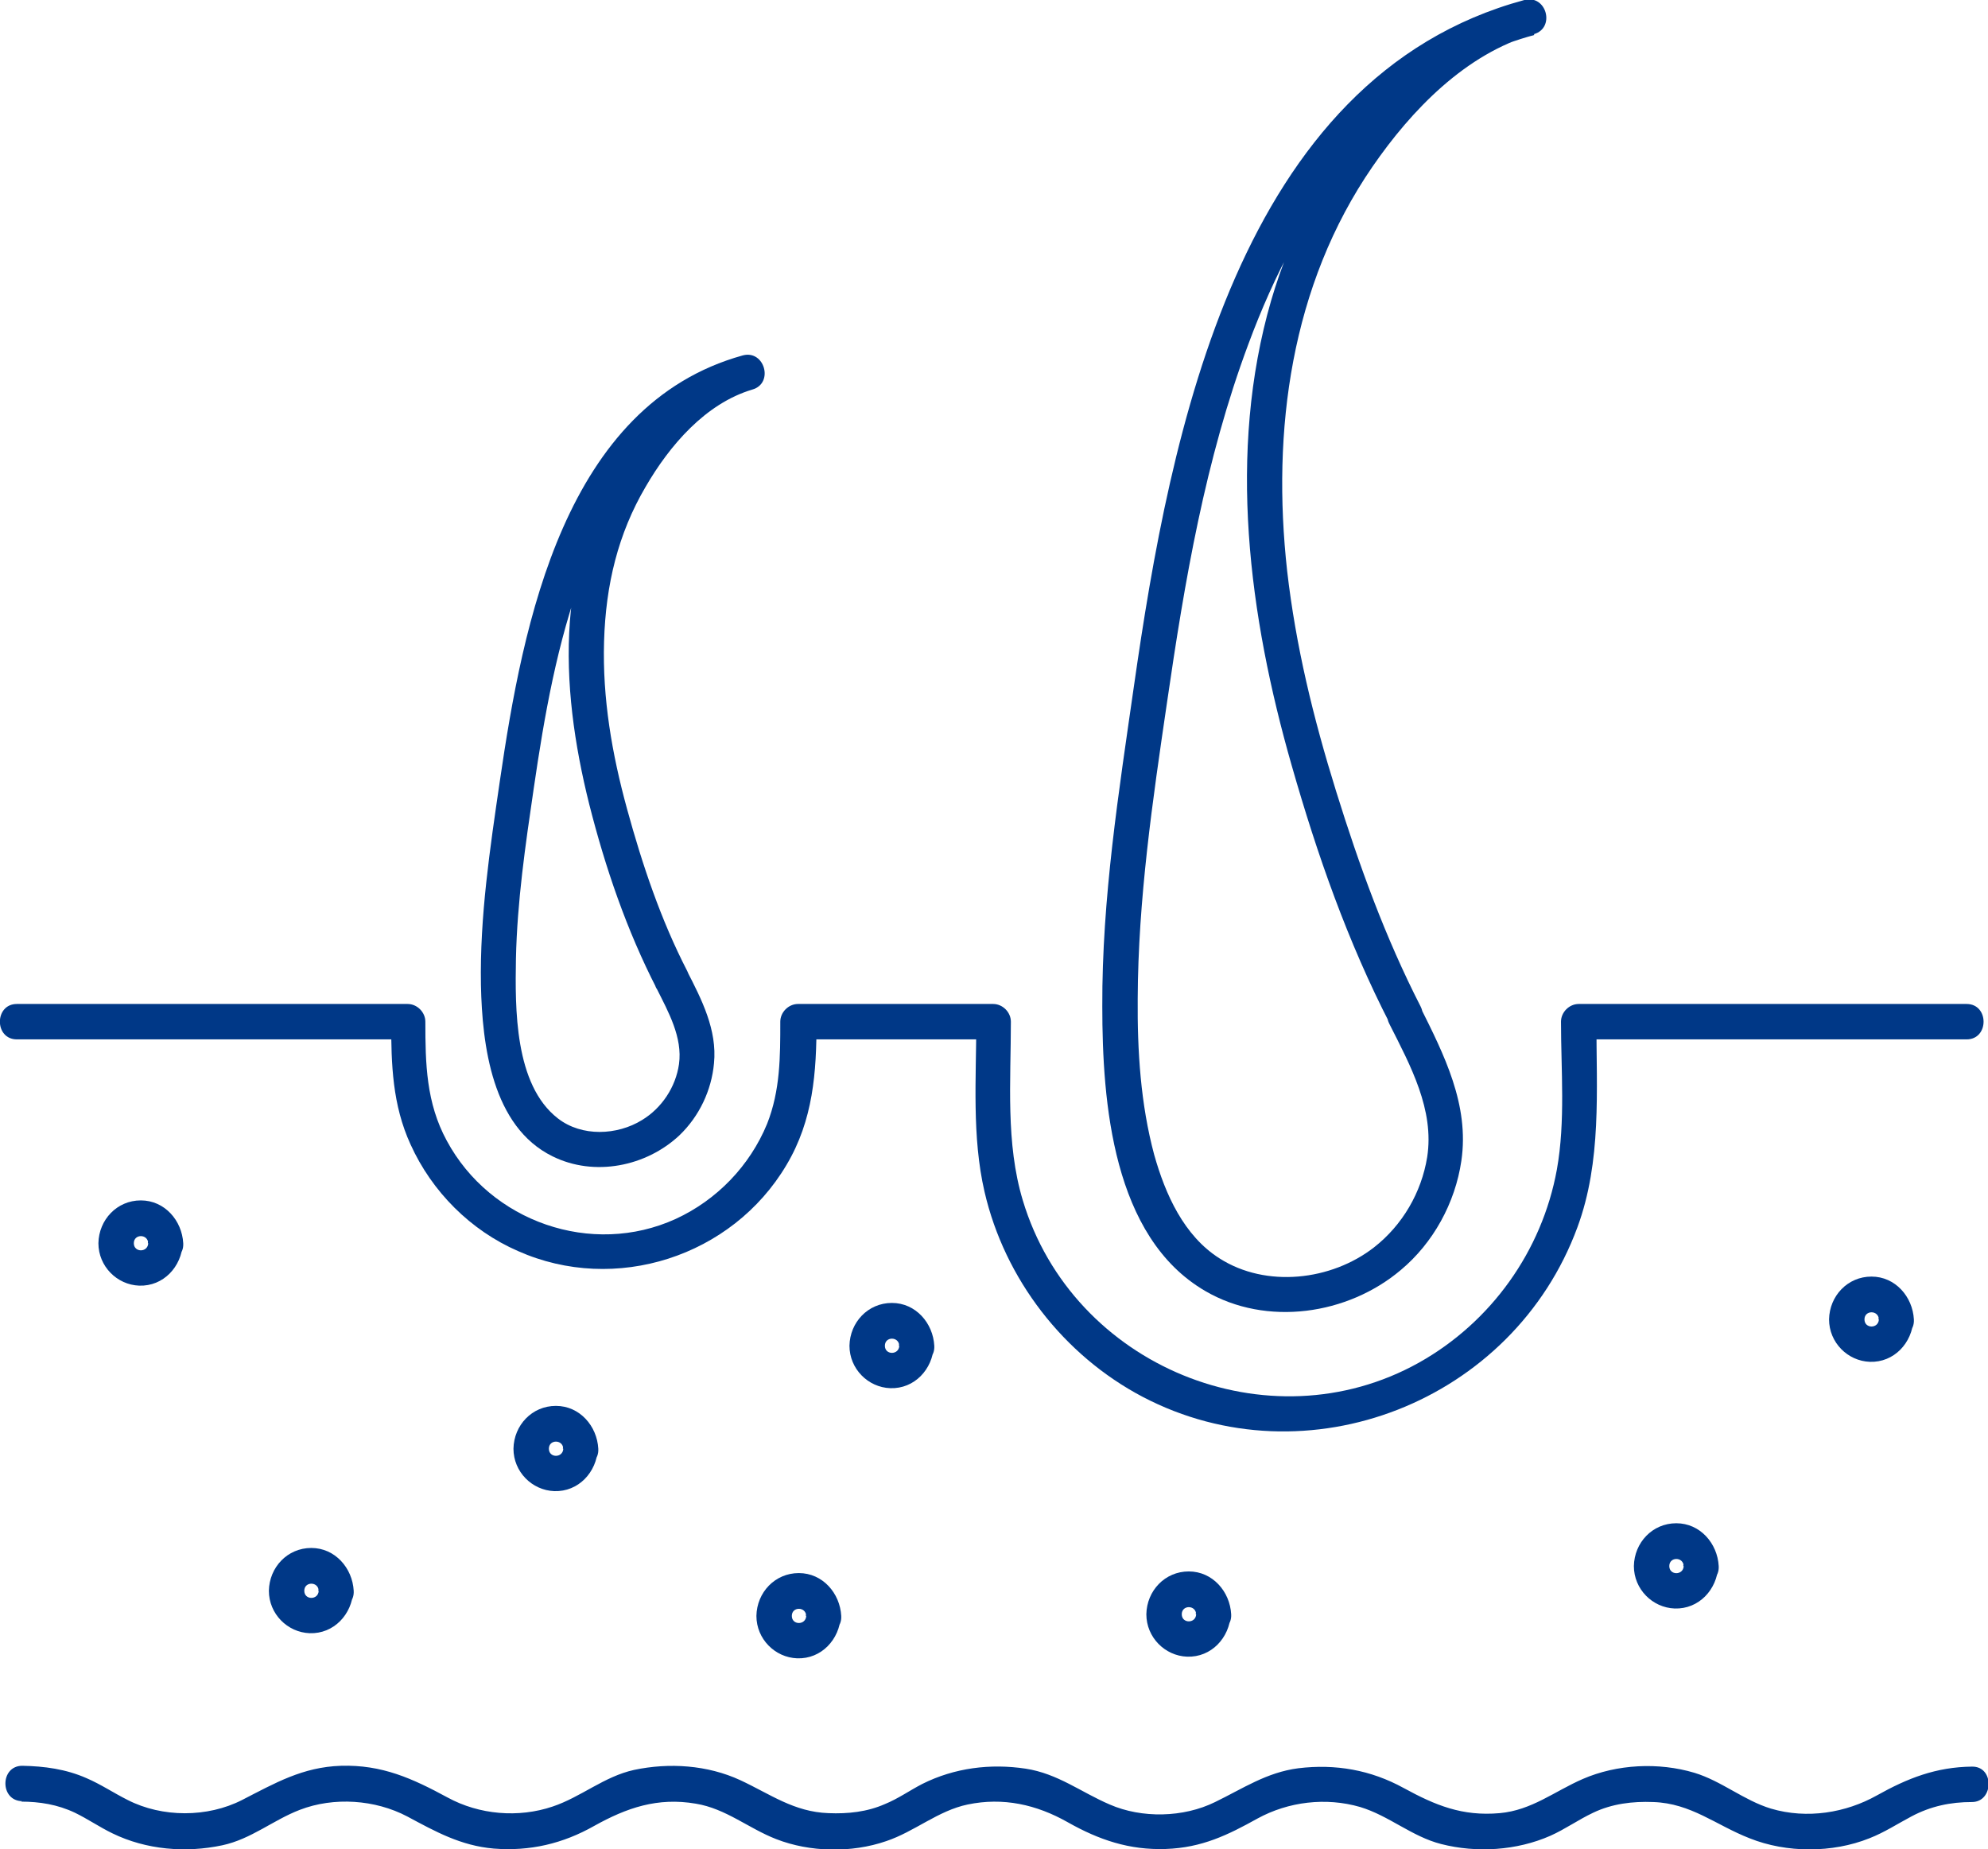 <?xml version="1.0" encoding="UTF-8"?><svg id="b" xmlns="http://www.w3.org/2000/svg" xmlns:xlink="http://www.w3.org/1999/xlink" viewBox="0 0 48.28 44.91"><defs><clipPath id="d"><rect y="0" width="48.28" height="44.91" style="fill:none;"/></clipPath></defs><g id="c"><g style="clip-path:url(#d);"><path d="M33.75,24.88c.5.99,1.09,2.07.91,3.22-.14.86-.6,1.65-1.29,2.19-1.04.81-2.62.99-3.75.27-.87-.55-1.32-1.56-1.59-2.52-.33-1.23-.41-2.52-.4-3.79.01-2.41.36-4.8.71-7.18.43-2.96.93-5.91,1.98-8.72,1.23-3.32,3.36-6.53,6.94-7.5l-.23-.83c-1.55.43-2.82,1.55-3.81,2.78-1.07,1.33-1.87,2.86-2.35,4.5-1.07,3.69-.54,7.66.5,11.29.62,2.17,1.36,4.28,2.39,6.28.25.49.99.06.74-.43-.86-1.68-1.49-3.42-2.05-5.22-.56-1.8-.98-3.53-1.19-5.35-.38-3.42.09-6.94,2.07-9.82.95-1.38,2.27-2.75,3.92-3.22.53-.15.31-.97-.23-.83-6.95,1.88-8.6,10.51-9.48,16.65-.37,2.58-.78,5.17-.77,7.79,0,2.33.25,5.6,2.5,6.91,1.49.87,3.46.58,4.75-.51.79-.66,1.32-1.63,1.47-2.65.2-1.36-.42-2.58-1.01-3.76-.25-.49-.99-.06-.74.43h0Z" style="fill:#003887;"/><path d="M15.95,24.01c.28.56.63,1.18.54,1.83-.08.56-.42,1.07-.9,1.36-.6.37-1.46.41-2.04-.04-1.06-.82-1.04-2.68-1.02-3.88.03-1.39.23-2.76.43-4.12.26-1.78.57-3.56,1.2-5.25.73-1.97,1.99-3.87,4.11-4.45l-.23-.83c-2.63.77-4.01,3.94-4.2,6.46-.11,1.49.11,3,.47,4.44.39,1.54.91,3.06,1.64,4.48.25.49.99.06.74-.43-.64-1.24-1.09-2.58-1.46-3.93-.37-1.35-.6-2.69-.56-4.07.04-1.38.34-2.62,1.01-3.76.58-1,1.45-2.02,2.59-2.36.53-.15.3-.97-.23-.83-4.33,1.2-5.34,6.5-5.9,10.33-.24,1.64-.49,3.3-.46,4.96.03,1.46.27,3.44,1.74,4.16,1.01.5,2.27.25,3.08-.51.48-.46.78-1.09.84-1.75.08-.81-.3-1.55-.66-2.25-.25-.49-.99-.06-.74.43h0Z" style="fill:#003887;"/><path d="M.41,25.24h9.52l-.43-.43c0,1.04.03,2.02.47,2.98.52,1.15,1.46,2.09,2.61,2.59,2.36,1.05,5.2.14,6.52-2.09.65-1.09.73-2.25.73-3.48l-.43.43h4.74l-.43-.43c0,1.37-.11,2.79.2,4.13.49,2.12,1.92,3.97,3.84,4.98,3.99,2.09,9,.12,10.56-4.12.59-1.6.46-3.32.46-4.99l-.43.43h9.42c.55,0,.55-.86,0-.86h-9.42c-.23,0-.43.2-.43.43,0,1.18.11,2.42-.1,3.59-.36,1.98-1.6,3.71-3.35,4.69-3.65,2.04-8.41.09-9.62-3.94-.42-1.39-.29-2.9-.29-4.34,0-.23-.2-.43-.43-.43h-4.74c-.23,0-.43.2-.43.43,0,.85,0,1.67-.32,2.48-.42,1.02-1.22,1.85-2.22,2.31-2.04.93-4.5.07-5.56-1.9-.5-.92-.52-1.87-.52-2.89,0-.23-.2-.43-.43-.43H.41c-.55,0-.55.86,0,.86Z" style="fill:#003887;"/><path d="M.51,43.75c.45,0,.89.07,1.31.27.31.15.6.35.91.5.82.4,1.78.48,2.67.29.7-.15,1.23-.61,1.88-.86.83-.32,1.83-.25,2.61.16.69.37,1.3.71,2.1.78.88.07,1.68-.12,2.44-.55.79-.44,1.54-.7,2.47-.54.73.12,1.28.6,1.95.86.82.32,1.83.34,2.67.05.69-.23,1.26-.74,1.98-.89.86-.18,1.67,0,2.43.43.76.43,1.5.68,2.38.65.88-.03,1.51-.34,2.23-.74.75-.41,1.66-.52,2.49-.28.7.21,1.26.72,1.97.9.86.22,1.83.16,2.65-.2.36-.16.68-.39,1.04-.56.46-.22.96-.28,1.46-.26.92.03,1.52.56,2.34.88.9.36,2.01.36,2.91,0,.36-.14.68-.35,1.02-.53.47-.25.95-.35,1.47-.35.53,0,.55-.87,0-.86-.87.01-1.56.28-2.31.7-.75.42-1.69.58-2.57.32-.66-.2-1.2-.67-1.86-.87-.87-.26-1.88-.21-2.71.15-.69.3-1.24.76-2.02.83-.91.08-1.56-.19-2.33-.61-.8-.44-1.66-.59-2.56-.48-.77.1-1.34.49-2.02.82-.77.38-1.78.4-2.56.06-.7-.3-1.26-.75-2.04-.87-.86-.13-1.73-.02-2.51.37-.31.16-.59.36-.91.49-.43.19-.9.24-1.37.22-.84-.03-1.41-.46-2.14-.8-.8-.37-1.73-.43-2.58-.25-.73.16-1.29.66-1.98.89-.83.28-1.78.2-2.55-.22-.85-.46-1.59-.8-2.59-.77-.93.03-1.6.42-2.4.83-.84.43-1.94.43-2.78,0-.34-.17-.65-.38-1-.53-.5-.22-1.02-.29-1.56-.3-.54,0-.55.85,0,.86h0Z" style="fill:#003887;"/><path d="M3.6,30.19c-.01.23-.35.23-.35,0s.34-.23.35,0c.03.55.88.55.85,0-.03-.55-.45-1.04-1.03-1.04s-1.02.47-1.03,1.04c0,.56.45,1.01.99,1.03.59.02,1.03-.46,1.06-1.03.03-.57-.82-.55-.85,0Z" style="fill:#003887;"/><path d="M7.74,38.63c-.01.23-.35.23-.35,0s.34-.23.35,0c.03.55.88.55.85,0-.03-.55-.45-1.04-1.03-1.04s-1.02.47-1.03,1.04c0,.56.45,1.01.99,1.03.59.02,1.03-.46,1.06-1.03.03-.57-.82-.55-.85,0Z" style="fill:#003887;"/><path d="M19.58,39.24c-.01.23-.35.23-.35,0s.34-.23.35,0c.03.55.88.55.85,0-.03-.55-.45-1.04-1.03-1.04s-1.02.47-1.03,1.04c0,.56.45,1.01.99,1.03.59.02,1.03-.46,1.06-1.03.03-.57-.82-.55-.85,0Z" style="fill:#003887;"/><path d="M21.84,32.68c-.01.23-.35.23-.35,0s.34-.23.35,0c.03.55.88.55.85,0-.03-.55-.45-1.04-1.03-1.04s-1.02.47-1.03,1.04c0,.56.45,1.01.99,1.03.59.02,1.03-.46,1.06-1.03.03-.57-.82-.55-.85,0Z" style="fill:#003887;"/><path d="M29.05,39.2c-.01.23-.35.23-.35,0s.34-.23.35,0c.03.55.88.55.85,0-.03-.55-.45-1.04-1.03-1.04s-1.02.47-1.03,1.04c0,.56.45,1.01.99,1.03.59.02,1.03-.46,1.06-1.03.03-.57-.82-.55-.85,0Z" style="fill:#003887;"/><path d="M13.68,35.18c-.01.23-.35.23-.35,0s.34-.23.35,0c.03.55.88.55.85,0-.03-.55-.45-1.04-1.03-1.04s-1.02.47-1.03,1.04c0,.56.45,1.01.99,1.03.59.02,1.03-.46,1.06-1.03.03-.57-.82-.55-.85,0Z" style="fill:#003887;"/><path d="M40.89,38.03c-.01.23-.35.23-.35,0s.34-.23.35,0c.03.55.88.55.85,0-.03-.55-.45-1.04-1.03-1.04s-1.02.47-1.03,1.04c0,.56.45,1.01.99,1.03.59.02,1.03-.46,1.06-1.03.03-.57-.82-.55-.85,0Z" style="fill:#003887;"/><path d="M45.63,32.04c-.01.23-.35.23-.35,0s.34-.23.35,0c.03.55.88.55.85,0-.03-.55-.45-1.04-1.03-1.04s-1.02.47-1.03,1.04c0,.56.45,1.01.99,1.03.59.02,1.03-.46,1.06-1.03.03-.57-.82-.55-.85,0Z" style="fill:#003887;"/></g></g></svg>